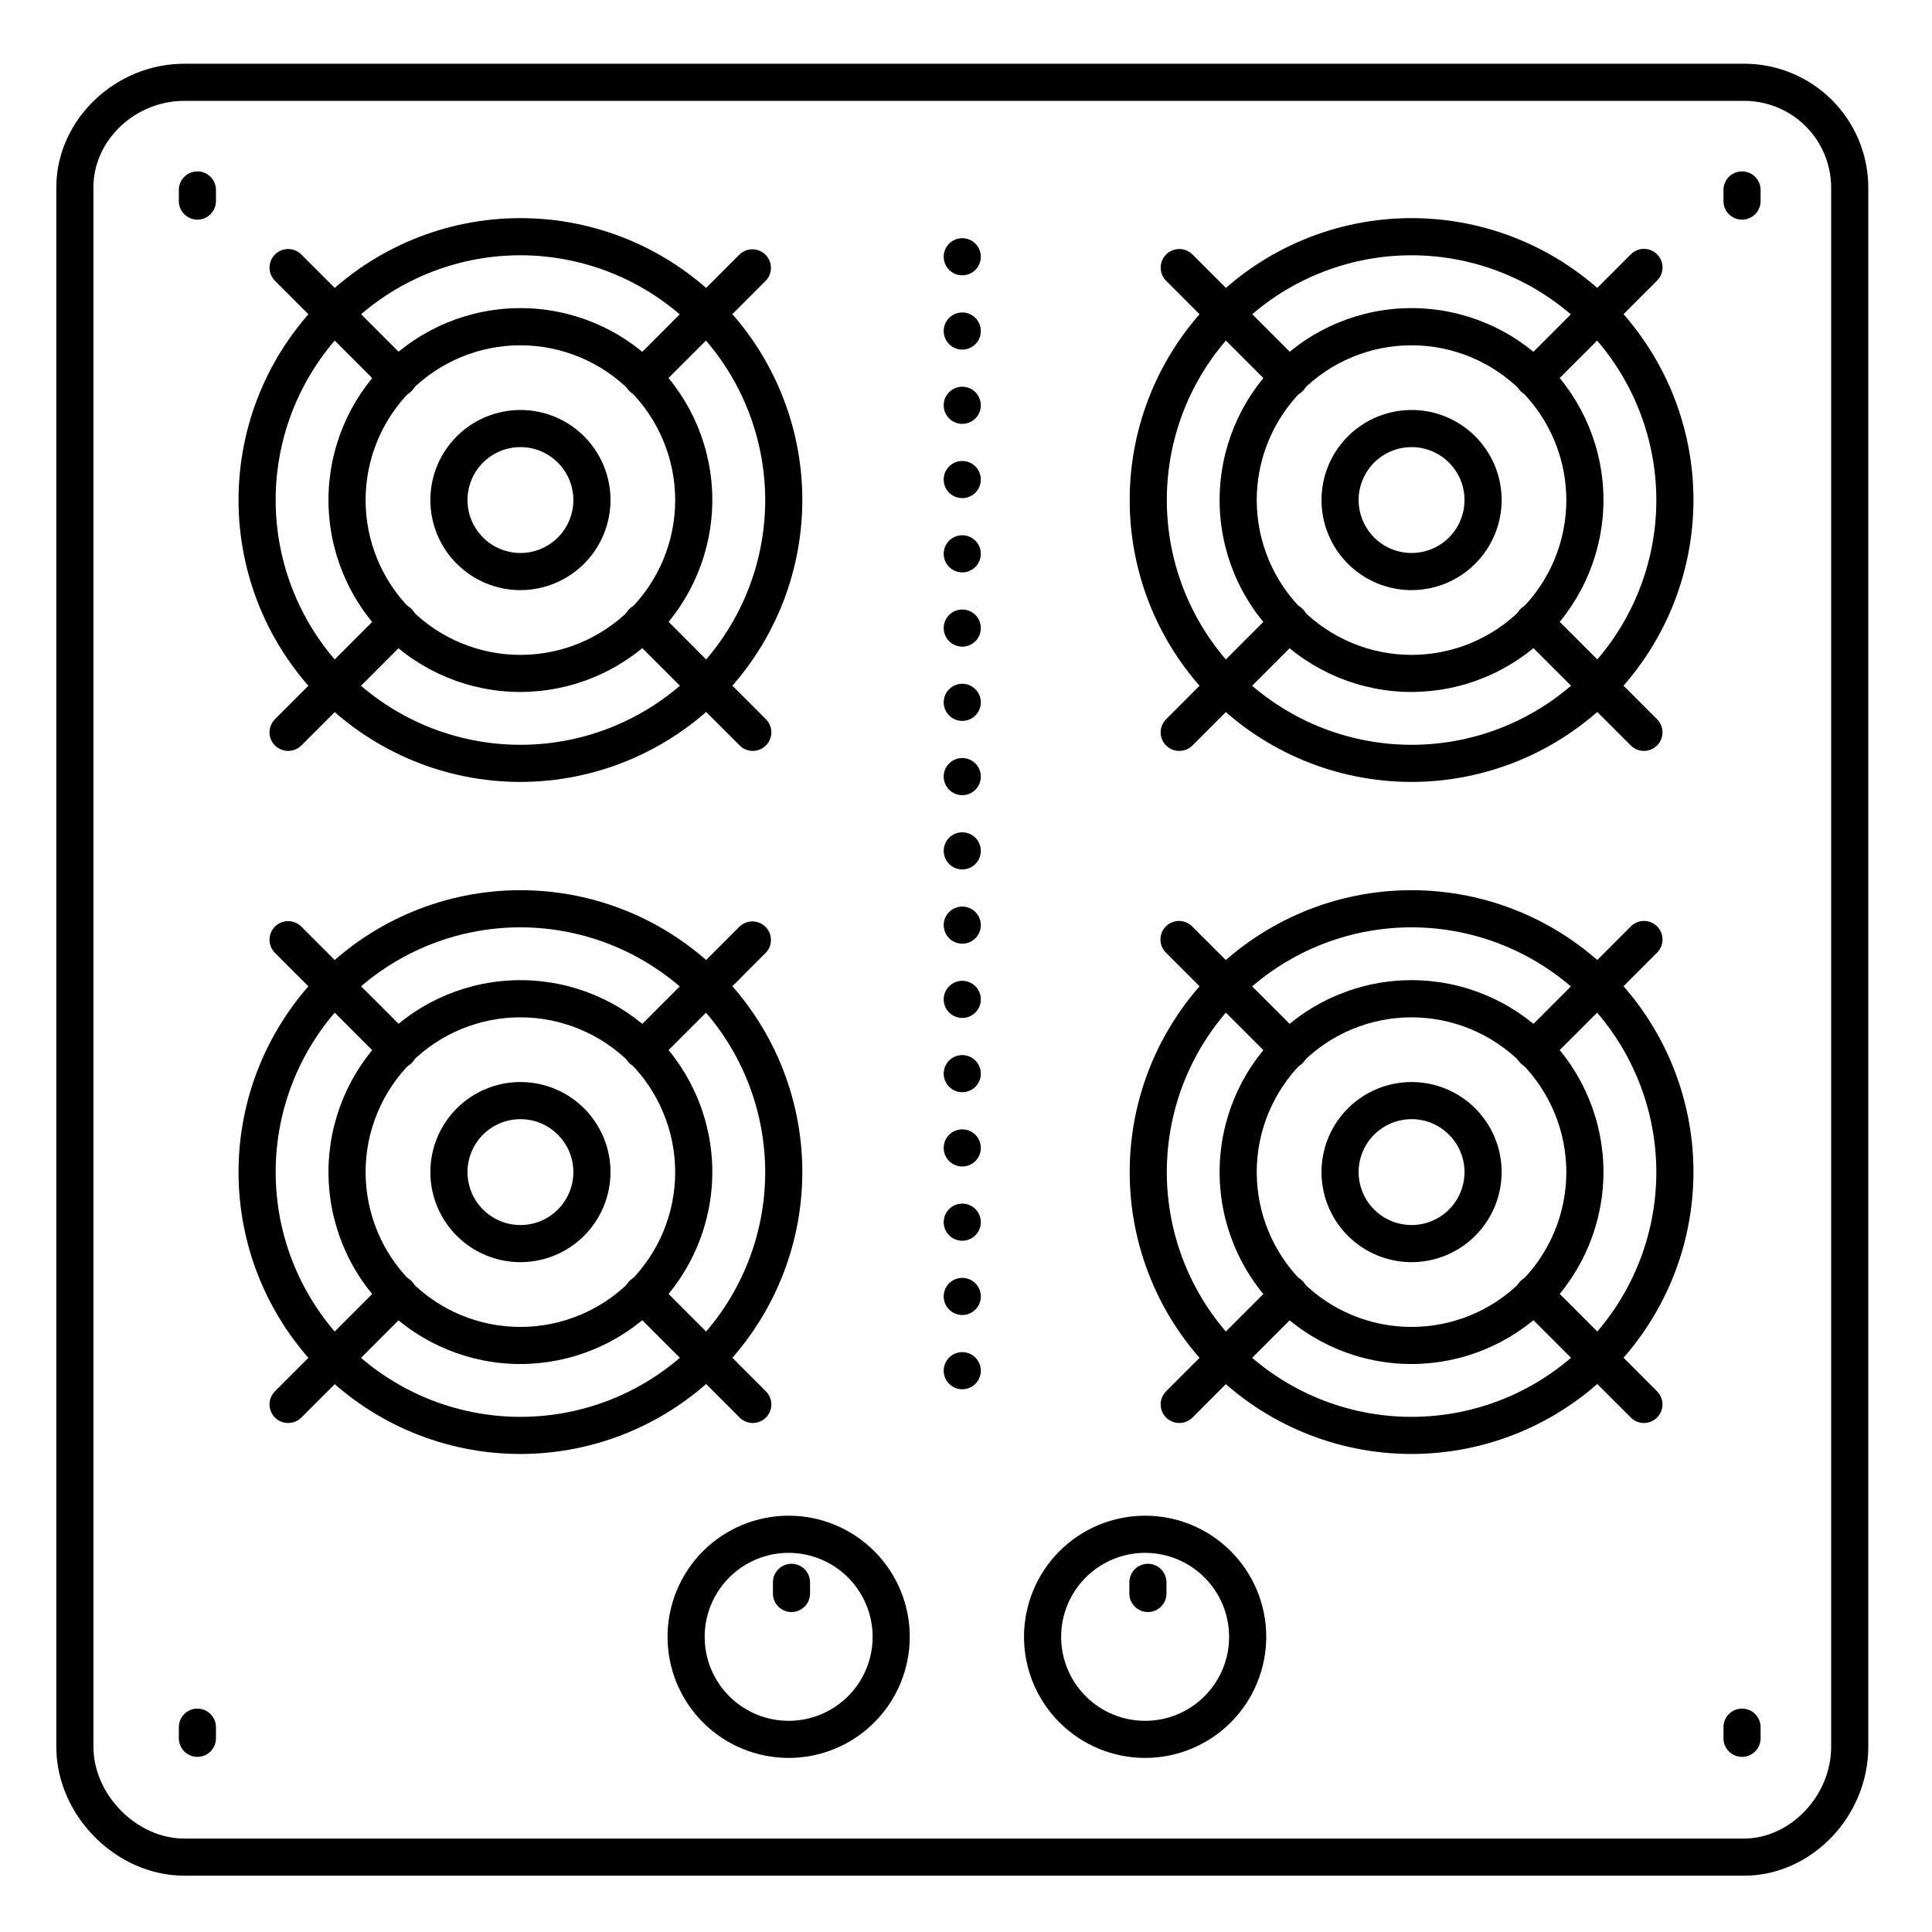 <?xml version="1.0" encoding="UTF-8"?>
<!-- Uploaded to: ICON Repo, www.svgrepo.com, Generator: ICON Repo Mixer Tools -->
<svg fill="#000000" width="800px" height="800px" version="1.1" viewBox="144 144 512 512" xmlns="http://www.w3.org/2000/svg">
 <g>
  <path d="m196.31 202.21c-2.715 0-4.918-2.203-4.918-4.922v-2.949c0-2.719 2.203-4.922 4.918-4.922 2.719 0 4.922 2.203 4.922 4.922v2.953-0.004c0 1.305-0.52 2.559-1.441 3.481-0.922 0.922-2.176 1.441-3.481 1.441z"/>
  <path d="m605.66 202.21c-2.719 0-4.922-2.203-4.922-4.922v-2.949c0-2.719 2.203-4.922 4.922-4.922 2.715 0 4.918 2.203 4.918 4.922v2.953-0.004c0 1.305-0.516 2.559-1.441 3.481-0.922 0.922-2.172 1.441-3.477 1.441z"/>
  <path d="m196.31 609.59c-2.715 0-4.918-2.203-4.918-4.918v-2.953c0-2.719 2.203-4.918 4.918-4.918 2.719 0 4.922 2.199 4.922 4.918v2.953c0 1.305-0.52 2.555-1.441 3.477-0.922 0.926-2.176 1.441-3.481 1.441z"/>
  <path d="m605.66 609.59c-2.719 0-4.922-2.203-4.922-4.918v-2.953c0-2.719 2.203-4.918 4.922-4.918 2.715 0 4.918 2.199 4.918 4.918v2.953c0 1.305-0.516 2.555-1.441 3.477-0.922 0.926-2.172 1.441-3.477 1.441z"/>
  <path d="m353.01 609.87c-8.512 0.004-16.68-3.379-22.703-9.398-6.019-6.019-9.402-14.184-9.402-22.695-0.004-8.516 3.379-16.68 9.398-22.703 6.019-6.019 14.188-9.402 22.699-9.398 8.516 0 16.68 3.383 22.699 9.406 6.019 6.019 9.398 14.188 9.398 22.699-0.008 8.508-3.391 16.668-9.406 22.684-6.019 6.016-14.176 9.398-22.684 9.406zm0-54.348c-5.902-0.004-11.566 2.34-15.742 6.516-4.176 4.172-6.523 9.832-6.523 15.738-0.004 5.902 2.34 11.566 6.516 15.742 4.172 4.172 9.832 6.519 15.738 6.519 5.902 0.004 11.566-2.344 15.742-6.516 4.172-4.176 6.519-9.836 6.519-15.742-0.008-5.898-2.352-11.555-6.523-15.73-4.172-4.172-9.824-6.519-15.727-6.527z"/>
  <path d="m447.48 609.87c-8.516 0.004-16.68-3.379-22.703-9.398-6.019-6.019-9.402-14.184-9.406-22.695 0-8.516 3.383-16.68 9.402-22.703 6.019-6.019 14.188-9.402 22.699-9.398 8.516 0 16.68 3.383 22.699 9.406 6.019 6.019 9.398 14.188 9.398 22.699-0.008 8.508-3.391 16.668-9.41 22.684-6.016 6.016-14.172 9.398-22.68 9.406zm0-54.348c-5.902-0.004-11.566 2.34-15.742 6.516-4.176 4.172-6.523 9.832-6.527 15.738 0 5.902 2.344 11.566 6.516 15.742 4.176 4.172 9.836 6.519 15.742 6.519 5.902 0.004 11.566-2.344 15.738-6.516 4.176-4.176 6.523-9.836 6.523-15.742-0.008-5.898-2.352-11.555-6.523-15.73-4.172-4.172-9.828-6.519-15.727-6.527z"/>
  <path d="m314.27 427.18c-1.992 0.004-3.793-1.195-4.555-3.035s-0.34-3.961 1.07-5.367l29.184-29.215c1.934-1.863 5-1.84 6.898 0.059 1.898 1.898 1.926 4.969 0.059 6.898l-29.215 29.227v-0.004c-0.914 0.914-2.152 1.43-3.441 1.438z"/>
  <path d="m220.34 521.11c-1.992 0-3.785-1.199-4.547-3.039-0.762-1.84-0.336-3.957 1.074-5.363l29.215-29.227c1.922-1.922 5.043-1.922 6.965 0 1.926 1.926 1.926 5.043 0 6.969l-29.184 29.215c-0.934 0.934-2.203 1.457-3.523 1.445z"/>
  <path d="m343.5 521.11c-1.305 0-2.559-0.52-3.481-1.445l-29.227-29.215c-1.926-1.926-1.926-5.043 0-6.969 1.922-1.922 5.043-1.922 6.965 0l29.215 29.227c1.41 1.406 1.836 3.523 1.074 5.363-0.762 1.84-2.555 3.039-4.547 3.039z"/>
  <path d="m249.56 427.18c-1.305 0.004-2.559-0.512-3.481-1.438l-29.215-29.227v0.004c-0.926-0.93-1.441-2.184-1.438-3.492 0.004-1.309 0.527-2.562 1.457-3.484 1.93-1.922 5.055-1.914 6.977 0.02l29.227 29.215h-0.004c1.41 1.406 1.836 3.527 1.07 5.367-0.762 1.84-2.559 3.039-4.555 3.035z"/>
  <path d="m281.92 505.48c-13.488 0-26.43-5.356-35.969-14.891-9.543-9.539-14.902-22.477-14.902-35.965-0.004-13.492 5.356-26.43 14.891-35.969 9.539-9.543 22.477-14.902 35.969-14.902 13.488 0 26.426 5.356 35.965 14.895 9.543 9.539 14.898 22.477 14.898 35.969-0.016 13.484-5.375 26.41-14.91 35.945-9.531 9.535-22.457 14.898-35.941 14.918zm0-91.875v-0.004c-10.883 0-21.316 4.32-29.012 12.012-7.695 7.695-12.02 18.129-12.02 29.012-0.004 10.879 4.32 21.316 12.016 29.008 7.691 7.695 18.129 12.02 29.008 12.016 10.883 0 21.316-4.324 29.012-12.02 7.691-7.695 12.012-18.133 12.008-29.012-0.012-10.875-4.336-21.297-12.023-28.988-7.691-7.688-18.113-12.012-28.988-12.027z"/>
  <path d="m550.43 427.18c-1.992 0.004-3.793-1.195-4.555-3.035-0.762-1.84-0.34-3.961 1.07-5.367l29.188-29.215c0.914-0.949 2.176-1.492 3.496-1.504 1.316-0.008 2.586 0.508 3.519 1.441s1.453 2.203 1.441 3.523c-0.012 1.32-0.551 2.578-1.5 3.496l-29.215 29.227-0.004-0.004c-0.914 0.914-2.148 1.43-3.441 1.438z"/>
  <path d="m456.5 521.11c-1.992 0-3.785-1.199-4.547-3.039-0.758-1.84-0.336-3.957 1.074-5.363l29.215-29.227c1.922-1.922 5.043-1.922 6.965 0 1.926 1.926 1.926 5.043 0 6.969l-29.184 29.215c-0.934 0.934-2.203 1.457-3.523 1.445z"/>
  <path d="m579.66 521.11c-1.305 0-2.559-0.52-3.481-1.445l-29.227-29.215c-1.922-1.926-1.922-5.043 0-6.969 1.926-1.922 5.043-1.922 6.969 0l29.215 29.227c1.406 1.406 1.832 3.523 1.07 5.363-0.762 1.84-2.555 3.039-4.547 3.039z"/>
  <path d="m485.73 427.18c-1.309 0.004-2.562-0.512-3.484-1.438l-29.215-29.227v0.004c-0.949-0.918-1.492-2.176-1.504-3.496-0.012-1.32 0.508-2.59 1.441-3.523s2.203-1.449 3.523-1.441c1.32 0.012 2.578 0.555 3.496 1.504l29.227 29.215h-0.004c1.41 1.406 1.836 3.527 1.07 5.367-0.762 1.84-2.559 3.039-4.551 3.035z"/>
  <path d="m518.08 505.48c-13.488 0-26.43-5.356-35.969-14.891-9.539-9.539-14.902-22.477-14.902-35.965-0.004-13.492 5.356-26.43 14.895-35.969 9.535-9.543 22.473-14.902 35.965-14.902 13.488 0 26.426 5.356 35.969 14.895 9.539 9.539 14.898 22.477 14.898 35.969-0.016 13.484-5.379 26.41-14.914 35.945-9.531 9.535-22.457 14.898-35.941 14.918zm0-91.875v-0.004c-10.879 0-21.316 4.32-29.012 12.012-7.695 7.695-12.02 18.129-12.02 29.012 0 10.879 4.32 21.316 12.016 29.008 7.691 7.695 18.129 12.02 29.012 12.016 10.879 0 21.312-4.324 29.008-12.02 7.691-7.695 12.012-18.133 12.012-29.012-0.016-10.875-4.34-21.297-12.027-28.988-7.691-7.688-18.113-12.012-28.988-12.027z"/>
  <path d="m314.27 249.07c-1.992 0.004-3.793-1.195-4.555-3.035s-0.34-3.961 1.07-5.367l29.184-29.215c1.934-1.863 5-1.836 6.898 0.059 1.898 1.898 1.926 4.969 0.059 6.898l-29.215 29.227c-0.914 0.91-2.152 1.426-3.441 1.434z"/>
  <path d="m220.34 343c-1.992 0-3.785-1.199-4.547-3.039s-0.336-3.957 1.074-5.363l29.215-29.227c1.922-1.922 5.043-1.922 6.965 0 1.926 1.926 1.926 5.043 0 6.969l-29.184 29.215c-0.934 0.934-2.203 1.457-3.523 1.445z"/>
  <path d="m343.5 343c-1.305 0-2.559-0.52-3.481-1.445l-29.227-29.215c-1.926-1.926-1.926-5.043 0-6.969 1.922-1.922 5.043-1.922 6.965 0l29.215 29.227c1.41 1.406 1.836 3.523 1.074 5.363s-2.555 3.039-4.547 3.039z"/>
  <path d="m249.56 249.07c-1.305 0.004-2.559-0.512-3.481-1.434l-29.215-29.227c-1.922-1.93-1.914-5.055 0.02-6.977 1.93-1.922 5.055-1.91 6.977 0.02l29.227 29.215h-0.004c1.41 1.406 1.836 3.527 1.07 5.367-0.762 1.84-2.559 3.039-4.555 3.035z"/>
  <path d="m281.92 327.38c-13.488 0.004-26.43-5.356-35.969-14.891-9.543-9.539-14.902-22.477-14.902-35.965-0.004-13.492 5.356-26.43 14.891-35.969 9.539-9.539 22.477-14.902 35.969-14.902 13.488 0 26.426 5.359 35.965 14.898 9.543 9.539 14.898 22.477 14.898 35.965-0.016 13.484-5.375 26.41-14.91 35.945-9.531 9.535-22.457 14.898-35.941 14.918zm0-91.875c-10.883-0.004-21.316 4.316-29.012 12.008-7.695 7.695-12.02 18.129-12.02 29.012-0.004 10.879 4.32 21.316 12.016 29.012 7.691 7.691 18.129 12.016 29.008 12.016 10.883-0.004 21.316-4.328 29.012-12.023 7.691-7.695 12.012-18.129 12.008-29.012-0.012-10.871-4.336-21.297-12.023-28.984-7.691-7.691-18.113-12.016-28.988-12.027z"/>
  <path d="m550.43 249.07c-1.992 0.004-3.793-1.195-4.555-3.035-0.762-1.84-0.34-3.961 1.07-5.367l29.188-29.215c0.914-0.949 2.176-1.488 3.496-1.5 1.316-0.012 2.586 0.508 3.519 1.441 0.934 0.93 1.453 2.199 1.441 3.519-0.012 1.32-0.551 2.578-1.5 3.496l-29.215 29.227h-0.004c-0.914 0.91-2.148 1.426-3.441 1.434z"/>
  <path d="m456.5 343c-1.992 0-3.785-1.199-4.547-3.039-0.758-1.84-0.336-3.957 1.074-5.363l29.215-29.227c1.922-1.922 5.043-1.922 6.965 0 1.926 1.926 1.926 5.043 0 6.969l-29.184 29.215c-0.934 0.934-2.203 1.457-3.523 1.445z"/>
  <path d="m579.66 343c-1.305 0-2.559-0.52-3.481-1.445l-29.227-29.215c-1.922-1.926-1.922-5.043 0-6.969 1.926-1.922 5.043-1.922 6.969 0l29.215 29.227c1.406 1.406 1.832 3.523 1.07 5.363s-2.555 3.039-4.547 3.039z"/>
  <path d="m485.73 249.07c-1.309 0.004-2.562-0.512-3.484-1.434l-29.215-29.227c-1.922-1.93-1.914-5.055 0.02-6.977 1.93-1.922 5.055-1.91 6.977 0.02l29.227 29.215h-0.004c1.414 1.406 1.836 3.527 1.07 5.367-0.762 1.84-2.559 3.039-4.551 3.035z"/>
  <path d="m518.08 327.38c-13.488 0.004-26.43-5.356-35.969-14.891-9.539-9.539-14.902-22.477-14.902-35.965-0.004-13.492 5.356-26.43 14.895-35.969 9.535-9.539 22.473-14.902 35.965-14.902 13.488 0 26.426 5.359 35.969 14.898 9.539 9.539 14.898 22.477 14.898 35.965-0.016 13.484-5.379 26.41-14.914 35.945-9.531 9.535-22.457 14.898-35.941 14.918zm0-91.875c-10.879-0.004-21.316 4.316-29.012 12.008-7.695 7.695-12.02 18.129-12.02 29.012 0 10.879 4.32 21.316 12.016 29.012 7.691 7.691 18.129 12.016 29.012 12.016 10.879-0.004 21.312-4.328 29.008-12.023 7.691-7.695 12.012-18.129 12.012-29.012-0.016-10.871-4.34-21.297-12.027-28.984-7.691-7.691-18.113-12.016-28.988-12.027z"/>
  <path d="m518.08 529.32c-19.812 0-38.812-7.867-52.824-21.879-14.012-14.012-21.879-33.012-21.879-52.824s7.867-38.816 21.879-52.824c14.012-14.012 33.012-21.883 52.824-21.883s38.816 7.871 52.824 21.883c14.012 14.008 21.883 33.012 21.883 52.824-0.023 19.805-7.898 38.797-21.906 52.801-14.004 14.008-32.992 21.883-52.801 21.902zm0-139.57c-17.203 0-33.703 6.836-45.867 19-12.164 12.164-18.996 28.664-18.996 45.867s6.832 33.703 18.996 45.867c12.164 12.164 28.664 18.996 45.867 18.996s33.703-6.832 45.867-18.996c12.164-12.164 19-28.664 19-45.867-0.023-17.199-6.863-33.684-19.023-45.844s-28.645-19-45.844-19.023z"/>
  <path d="m518.08 351.22c-19.812 0-38.812-7.871-52.824-21.883-14.012-14.008-21.879-33.012-21.879-52.824s7.867-38.812 21.879-52.824c14.012-14.012 33.012-21.883 52.824-21.883s38.816 7.871 52.824 21.883c14.012 14.012 21.883 33.012 21.883 52.824-0.023 19.809-7.898 38.797-21.906 52.801-14.004 14.008-32.992 21.883-52.801 21.906zm0-139.57c-17.203 0-33.703 6.832-45.867 18.996-12.164 12.164-18.996 28.664-18.996 45.867s6.832 33.703 18.996 45.867c12.164 12.164 28.664 19 45.867 19s33.703-6.836 45.867-19c12.164-12.164 19-28.664 19-45.867-0.023-17.195-6.863-33.684-19.023-45.844s-28.645-19-45.844-19.02z"/>
  <path d="m281.92 529.32c-19.812 0-38.816-7.867-52.824-21.879-14.012-14.012-21.883-33.012-21.883-52.824s7.871-38.816 21.883-52.824c14.008-14.012 33.012-21.883 52.824-21.883s38.816 7.871 52.824 21.883c14.012 14.008 21.883 33.012 21.883 52.824-0.023 19.805-7.898 38.797-21.906 52.801-14.004 14.008-32.992 21.883-52.801 21.902zm0-139.57c-17.203 0-33.703 6.836-45.867 19-12.164 12.164-19 28.664-19 45.867s6.836 33.703 19 45.867c12.164 12.164 28.664 18.996 45.867 18.996s33.703-6.832 45.867-18.996c12.164-12.164 19-28.664 19-45.867-0.023-17.199-6.863-33.684-19.023-45.844-12.16-12.16-28.648-19-45.844-19.023z"/>
  <path d="m281.92 351.22c-19.812 0-38.816-7.871-52.824-21.883-14.012-14.008-21.883-33.012-21.883-52.824s7.871-38.812 21.883-52.824c14.008-14.012 33.012-21.883 52.824-21.883s38.816 7.871 52.824 21.883c14.012 14.012 21.883 33.012 21.883 52.824-0.023 19.809-7.898 38.797-21.906 52.801-14.004 14.008-32.992 21.883-52.801 21.906zm0-139.57c-17.203 0-33.703 6.832-45.867 18.996-12.164 12.164-19 28.664-19 45.867s6.836 33.703 19 45.867c12.164 12.164 28.664 19 45.867 19s33.703-6.836 45.867-19c12.164-12.164 19-28.664 19-45.867-0.023-17.195-6.863-33.684-19.023-45.844-12.16-12.16-28.648-19-45.844-19.02z"/>
  <path d="m606.16 641.08h-413.28c-18.113 0-33.957-15.961-33.957-34.164v-413.28c0-17.77 15.527-32.746 33.91-32.746h413.33c8.707-0.023 17.062 3.406 23.242 9.539 6.18 6.133 9.672 14.465 9.711 23.168v413.28c0 18.559-15.094 34.203-32.953 34.203zm-413.33-470.35c-13.051 0-24.07 10.469-24.07 22.867v413.28c0 12.773 11.473 24.363 24.07 24.363h413.33c12.289 0 23.113-11.363 23.113-24.324v-413.28c-0.027-6.102-2.477-11.941-6.812-16.238-4.336-4.297-10.199-6.695-16.301-6.668z"/>
  <path d="m281.92 478.49c-6.332 0-12.402-2.516-16.879-6.992-4.477-4.477-6.992-10.547-6.992-16.879 0-6.332 2.516-12.402 6.992-16.879 4.477-4.477 10.547-6.992 16.879-6.992s12.402 2.516 16.879 6.992c4.477 4.477 6.992 10.547 6.992 16.879-0.008 6.328-2.523 12.395-7 16.871-4.477 4.477-10.543 6.992-16.871 7zm0-37.902c-5.676 0-10.793 3.418-12.965 8.66s-0.969 11.281 3.043 15.293c4.012 4.012 10.047 5.215 15.293 3.043 5.242-2.172 8.66-7.289 8.66-12.965-0.012-7.746-6.285-14.023-14.031-14.031z"/>
  <path d="m518.08 478.49c-6.332 0-12.402-2.516-16.879-6.992-4.477-4.477-6.992-10.547-6.992-16.879 0-6.332 2.516-12.402 6.992-16.879 4.477-4.477 10.547-6.992 16.879-6.992s12.402 2.516 16.879 6.992c4.481 4.477 6.992 10.547 6.992 16.879-0.008 6.328-2.523 12.395-7 16.871-4.473 4.477-10.543 6.992-16.871 7zm0-37.902c-5.676 0-10.793 3.418-12.965 8.66s-0.969 11.281 3.043 15.293 10.051 5.215 15.293 3.043c5.242-2.172 8.66-7.289 8.66-12.965-0.008-7.746-6.285-14.023-14.031-14.031z"/>
  <path d="m281.92 300.39c-6.332 0-12.402-2.516-16.879-6.992-4.477-4.477-6.992-10.547-6.992-16.879s2.516-12.402 6.992-16.879c4.477-4.477 10.547-6.992 16.879-6.992s12.402 2.516 16.879 6.992c4.477 4.477 6.992 10.547 6.992 16.879-0.008 6.328-2.523 12.398-7 16.871-4.477 4.477-10.543 6.992-16.871 7zm0-37.902c-5.676 0-10.793 3.418-12.965 8.66-2.172 5.246-0.969 11.281 3.043 15.293 4.012 4.012 10.047 5.215 15.293 3.043 5.242-2.172 8.66-7.289 8.66-12.965-0.012-7.746-6.285-14.02-14.031-14.031z"/>
  <path d="m518.08 300.39c-6.332 0-12.402-2.516-16.879-6.992-4.477-4.477-6.992-10.547-6.992-16.879s2.516-12.402 6.992-16.879c4.477-4.477 10.547-6.992 16.879-6.992s12.402 2.516 16.879 6.992c4.481 4.477 6.992 10.547 6.992 16.879-0.008 6.328-2.523 12.398-7 16.871-4.473 4.477-10.543 6.992-16.871 7zm0-37.902c-5.676 0-10.793 3.418-12.965 8.66-2.172 5.246-0.969 11.281 3.043 15.293s10.051 5.215 15.293 3.043c5.242-2.172 8.66-7.289 8.66-12.965-0.008-7.746-6.285-14.02-14.031-14.031z"/>
  <path d="m394.09 507.25c0-2.715 2.203-4.918 4.922-4.918 1.305 0 2.555 0.516 3.477 1.441 0.926 0.922 1.441 2.172 1.441 3.477 0 1.305-0.516 2.559-1.441 3.481-0.922 0.922-2.172 1.441-3.477 1.441-2.719 0-4.922-2.203-4.922-4.922zm0-19.68c0-2.715 2.203-4.918 4.922-4.918 1.305 0 2.555 0.516 3.477 1.441 0.926 0.922 1.441 2.172 1.441 3.477 0 1.305-0.516 2.559-1.441 3.481-0.922 0.922-2.172 1.441-3.477 1.441-2.719 0-4.922-2.203-4.922-4.922zm0-19.68c0-2.719 2.203-4.918 4.922-4.918 1.305 0 2.555 0.516 3.477 1.438 0.926 0.926 1.441 2.176 1.441 3.481 0 1.305-0.516 2.555-1.441 3.481-0.922 0.922-2.172 1.441-3.477 1.441-2.719 0-4.922-2.203-4.922-4.922zm0-19.68c0-2.719 2.203-4.922 4.922-4.922 1.305 0 2.555 0.52 3.477 1.441 0.926 0.926 1.441 2.176 1.441 3.481 0 1.305-0.516 2.555-1.441 3.481-0.922 0.922-2.172 1.438-3.477 1.438-2.719 0-4.922-2.199-4.922-4.918zm0-19.68c0-2.719 2.203-4.922 4.922-4.922 1.305 0 2.555 0.52 3.477 1.441 0.926 0.922 1.441 2.176 1.441 3.481 0 1.305-0.516 2.555-1.441 3.477-0.922 0.926-2.172 1.441-3.477 1.441-2.719 0-4.922-2.203-4.922-4.918zm0-19.68c0-2.719 2.203-4.922 4.922-4.922 1.305 0 2.555 0.52 3.477 1.441 0.926 0.922 1.441 2.176 1.441 3.481 0 1.305-0.516 2.555-1.441 3.477-0.922 0.926-2.172 1.441-3.477 1.441-2.719 0-4.922-2.203-4.922-4.918zm0-19.68c0-2.719 2.203-4.922 4.922-4.922 1.305 0 2.555 0.52 3.477 1.441 0.926 0.922 1.441 2.176 1.441 3.481 0 1.305-0.516 2.555-1.441 3.477-0.922 0.922-2.172 1.441-3.477 1.441-2.719 0-4.922-2.203-4.922-4.918zm0-19.68c0-2.719 2.203-4.922 4.922-4.922 1.305 0 2.555 0.52 3.477 1.441 0.926 0.922 1.441 2.176 1.441 3.481 0 1.305-0.516 2.555-1.441 3.477-0.922 0.922-2.172 1.441-3.477 1.441-2.719 0-4.922-2.203-4.922-4.918zm0-19.68v-0.004c0-2.715 2.203-4.918 4.922-4.918 1.305 0 2.555 0.52 3.477 1.441 0.926 0.922 1.441 2.172 1.441 3.477 0 1.309-0.516 2.559-1.441 3.481-0.922 0.922-2.172 1.441-3.477 1.441-2.719 0-4.922-2.203-4.922-4.922zm0-19.68v-0.004c0-2.715 2.203-4.918 4.922-4.918 1.305 0 2.555 0.52 3.477 1.441 0.926 0.922 1.441 2.172 1.441 3.477 0 1.305-0.516 2.559-1.441 3.481-0.922 0.922-2.172 1.441-3.477 1.441-2.719 0-4.922-2.203-4.922-4.922zm0-19.68v-0.004c0-2.715 2.203-4.918 4.922-4.918 1.305 0 2.555 0.516 3.477 1.441 0.926 0.922 1.441 2.172 1.441 3.477s-0.516 2.559-1.441 3.481c-0.922 0.922-2.172 1.441-3.477 1.441-2.719 0-4.922-2.203-4.922-4.922zm0-19.68v-0.004c0-2.715 2.203-4.918 4.922-4.918 1.305 0 2.555 0.516 3.477 1.441 0.926 0.922 1.441 2.172 1.441 3.477 0 1.305-0.516 2.559-1.441 3.481-0.922 0.922-2.172 1.441-3.477 1.441-2.719 0-4.922-2.203-4.922-4.922zm0-19.68v-0.004c0-2.719 2.203-4.918 4.922-4.918 1.305 0 2.555 0.516 3.477 1.438 0.926 0.926 1.441 2.176 1.441 3.481s-0.516 2.559-1.441 3.481c-0.922 0.922-2.172 1.441-3.477 1.441-2.719 0-4.922-2.203-4.922-4.922zm0-19.68v-0.004c0-2.719 2.203-4.922 4.922-4.922 1.305 0 2.555 0.52 3.477 1.441 0.926 0.926 1.441 2.176 1.441 3.481 0 1.305-0.516 2.555-1.441 3.481-0.922 0.922-2.172 1.441-3.477 1.441-2.719 0-4.922-2.203-4.922-4.922zm0-19.68v-0.004c0-2.719 2.203-4.922 4.922-4.922 1.305 0 2.555 0.52 3.477 1.441 0.926 0.922 1.441 2.176 1.441 3.481s-0.516 2.555-1.441 3.481c-0.922 0.922-2.172 1.438-3.477 1.438-2.719 0-4.922-2.199-4.922-4.918zm0-19.68v-0.004c0-2.719 2.203-4.922 4.922-4.922 1.305 0 2.555 0.52 3.477 1.441 0.926 0.922 1.441 2.176 1.441 3.481 0 1.305-0.516 2.555-1.441 3.477-0.922 0.926-2.172 1.441-3.477 1.441-2.719 0-4.922-2.203-4.922-4.918z"/>
  <path d="m353.75 571.21c-2.719 0-4.918-2.203-4.918-4.918v-2.953c0-2.719 2.199-4.922 4.918-4.922s4.922 2.203 4.922 4.922v2.953c0 1.305-0.52 2.555-1.441 3.477-0.922 0.922-2.176 1.441-3.481 1.441z"/>
  <path d="m448.21 571.21c-2.719 0-4.922-2.203-4.922-4.918v-2.953c0-2.719 2.203-4.922 4.922-4.922s4.918 2.203 4.918 4.922v2.953c0 1.305-0.516 2.555-1.438 3.477-0.926 0.922-2.176 1.441-3.481 1.441z"/>
 </g>
</svg>